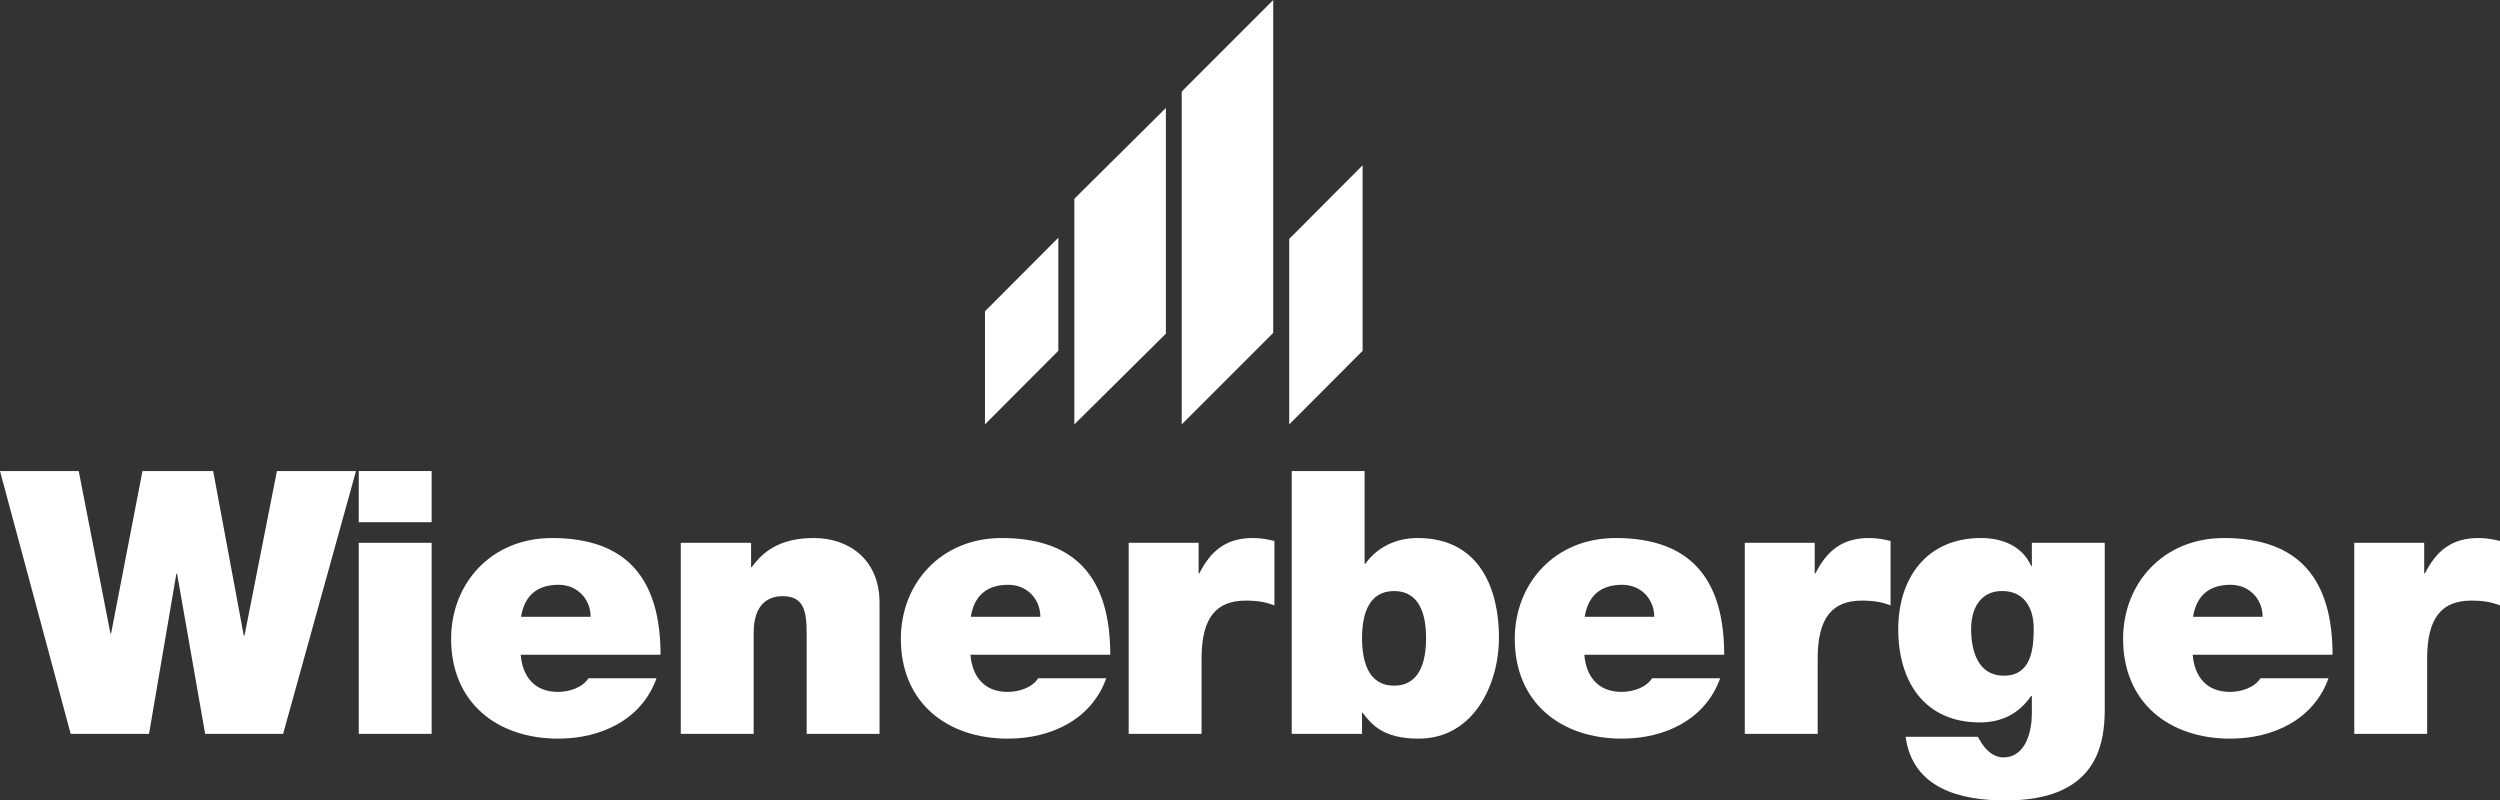 <?xml version="1.0" encoding="UTF-8"?><svg id="Layer_1" xmlns="http://www.w3.org/2000/svg" viewBox="0 0 1194.37 382.43"><rect x="0" y="0" width="1194.37" height="382.43" fill="#333333" stroke="none"/><polygon points="132.3 225.04 116.81 303.64 116.46 303.64 101.84 225.04 68.07 225.04 53.09 302.59 52.75 302.59 37.6 225.04 0 225.04 33.77 350.6 71.2 350.6 84.26 274.1 84.6 274.1 98.01 350.6 135.26 350.6 170.08 225.04 132.3 225.04" style="fill:#fff;"/><path d="M206.21,249.48h-34.82v-24.44h34.82v24.44Zm-34.82,9.85h34.82v91.27h-34.82v-91.27Z" style="fill:#fff;"/><path d="M248.76,312.79c.88,10.55,6.68,17.76,17.76,17.76,5.63,0,11.78-2.11,14.59-6.51h32.54c-7.03,19.7-26.38,28.84-46.96,28.84-29.19,0-51.17-17.23-51.17-47.66,0-26.55,19.17-48.18,48.18-48.18,36.23,0,51.87,20.05,51.87,55.75h-66.82Zm33.41-18.11c0-8.44-6.33-15.3-15.3-15.3-10.55,0-16.36,5.45-17.94,15.3h33.24Z" style="fill:#fff;"/><path d="M325.24,259.33h33.59v11.6h.35c6.51-9.14,15.65-13.89,29.72-13.89,16.36,0,31.3,10.02,31.3,30.95v62.6h-34.82v-47.84c0-10.55-1.23-17.93-11.43-17.93-6.16,0-13.89,2.99-13.89,17.59v48.18h-34.82v-91.27Z" style="fill:#fff;"/><path d="M463.62,312.79c.88,10.55,6.68,17.76,17.76,17.76,5.63,0,11.78-2.11,14.6-6.51h32.53c-7.03,19.7-26.38,28.84-46.96,28.84-29.19,0-51.17-17.23-51.17-47.66,0-26.55,19.17-48.18,48.18-48.18,36.23,0,51.87,20.05,51.87,55.75h-66.82Zm33.41-18.11c0-8.44-6.33-15.3-15.3-15.3-10.55,0-16.36,5.45-17.94,15.3h33.24Z" style="fill:#fff;"/><path d="M539.22,259.33h33.41v14.59h.35c5.63-11.08,13.01-16.88,25.67-16.88,3.34,0,6.68,.53,10.2,1.41v30.77c-3.52-1.23-6.68-2.28-13.71-2.28-13.89,0-21.1,7.91-21.1,27.61v36.05h-34.82v-91.27Z" style="fill:#fff;"/><path d="M617.12,225.04h34.82v44.31h.35c5.45-7.74,14.42-12.31,24.97-12.31,30.6,0,38.87,25.85,38.87,47.48,0,23.04-12.49,48.36-38.34,48.36-16.89,0-22.51-6.68-26.73-12.31h-.35v10.02h-33.59v-125.56Zm48.89,57.33c-12.49,0-15.3,11.78-15.3,22.51s2.81,22.69,15.3,22.69,15.3-11.96,15.3-22.69-2.81-22.51-15.3-22.51" style="fill:#fff;"/><path d="M756.91,312.79c.87,10.55,6.68,17.76,17.76,17.76,5.63,0,11.78-2.11,14.6-6.51h32.53c-7.03,19.7-26.38,28.84-46.95,28.84-29.19,0-51.17-17.23-51.17-47.66,0-26.55,19.16-48.18,48.18-48.18,36.23,0,51.87,20.05,51.87,55.75h-66.82Zm33.41-18.11c0-8.44-6.33-15.3-15.3-15.3-10.55,0-16.36,5.45-17.94,15.3h33.23Z" style="fill:#fff;"/><path d="M833.56,259.33h33.41v14.59h.36c5.63-11.08,13.01-16.88,25.68-16.88,3.34,0,6.68,.53,10.2,1.41v30.77c-3.52-1.23-6.68-2.28-13.72-2.28-13.89,0-21.1,7.91-21.1,27.61v36.05h-34.82v-91.27Z" style="fill:#fff;"/><path d="M1005.54,338.81c0,18.29-4.75,43.61-47.48,43.61-21.63,0-44.32-5.8-47.66-30.42h34.47c.53,.88,1.23,1.94,1.93,3.17,2.11,3.34,5.8,6.68,10.2,6.68,11.26,0,13.71-13.36,13.71-20.93v-8.44h-.35c-5.63,8.27-13.9,12.66-24.44,12.66-26.91,0-39.04-20.04-39.04-44.49s13.54-43.61,39.56-43.61c10.38,0,19.87,4.04,23.92,13.36h.35v-11.07h34.82v79.48Zm-48.18-16c12.84,0,14.24-12.31,14.24-22.51s-4.75-17.94-15.13-17.94-14.77,8.44-14.77,18.11c0,10.37,3.17,22.34,15.65,22.34" style="fill:#fff;"/><path d="M1047.55,312.79c.88,10.55,6.68,17.76,17.76,17.76,5.63,0,11.78-2.11,14.59-6.51h32.53c-7.03,19.7-26.38,28.84-46.96,28.84-29.19,0-51.17-17.23-51.17-47.66,0-26.55,19.16-48.18,48.18-48.18,36.23,0,51.88,20.05,51.88,55.75h-66.82Zm33.41-18.11c0-8.44-6.33-15.3-15.3-15.3-10.55,0-16.36,5.45-17.94,15.3h33.23Z" style="fill:#fff;"/><path d="M1124.74,259.33h33.41v14.59h.36c5.63-11.08,13.01-16.88,25.67-16.88,3.34,0,6.68,.53,10.2,1.41v30.77c-3.52-1.23-6.68-2.28-13.72-2.28-13.89,0-21.1,7.91-21.1,27.61v36.05h-34.82v-91.27Z" style="fill:#fff;"/><polygon points="615.92 114.14 650.98 78.98 650.98 167.6 615.92 202.77 615.92 114.14" style="fill:#fff;"/><polygon points="470.57 148.72 505.62 113.56 505.62 167.57 470.57 202.74 470.57 148.72" style="fill:#fff;"/><polygon points="513.27 94.95 557 51.59 557 159.4 513.27 202.76 513.27 94.95" style="fill:#fff;"/><polygon points="564.56 43.72 608.28 0 608.28 159.03 564.56 202.75 564.56 43.72" style="fill:#fff;"/></svg>
